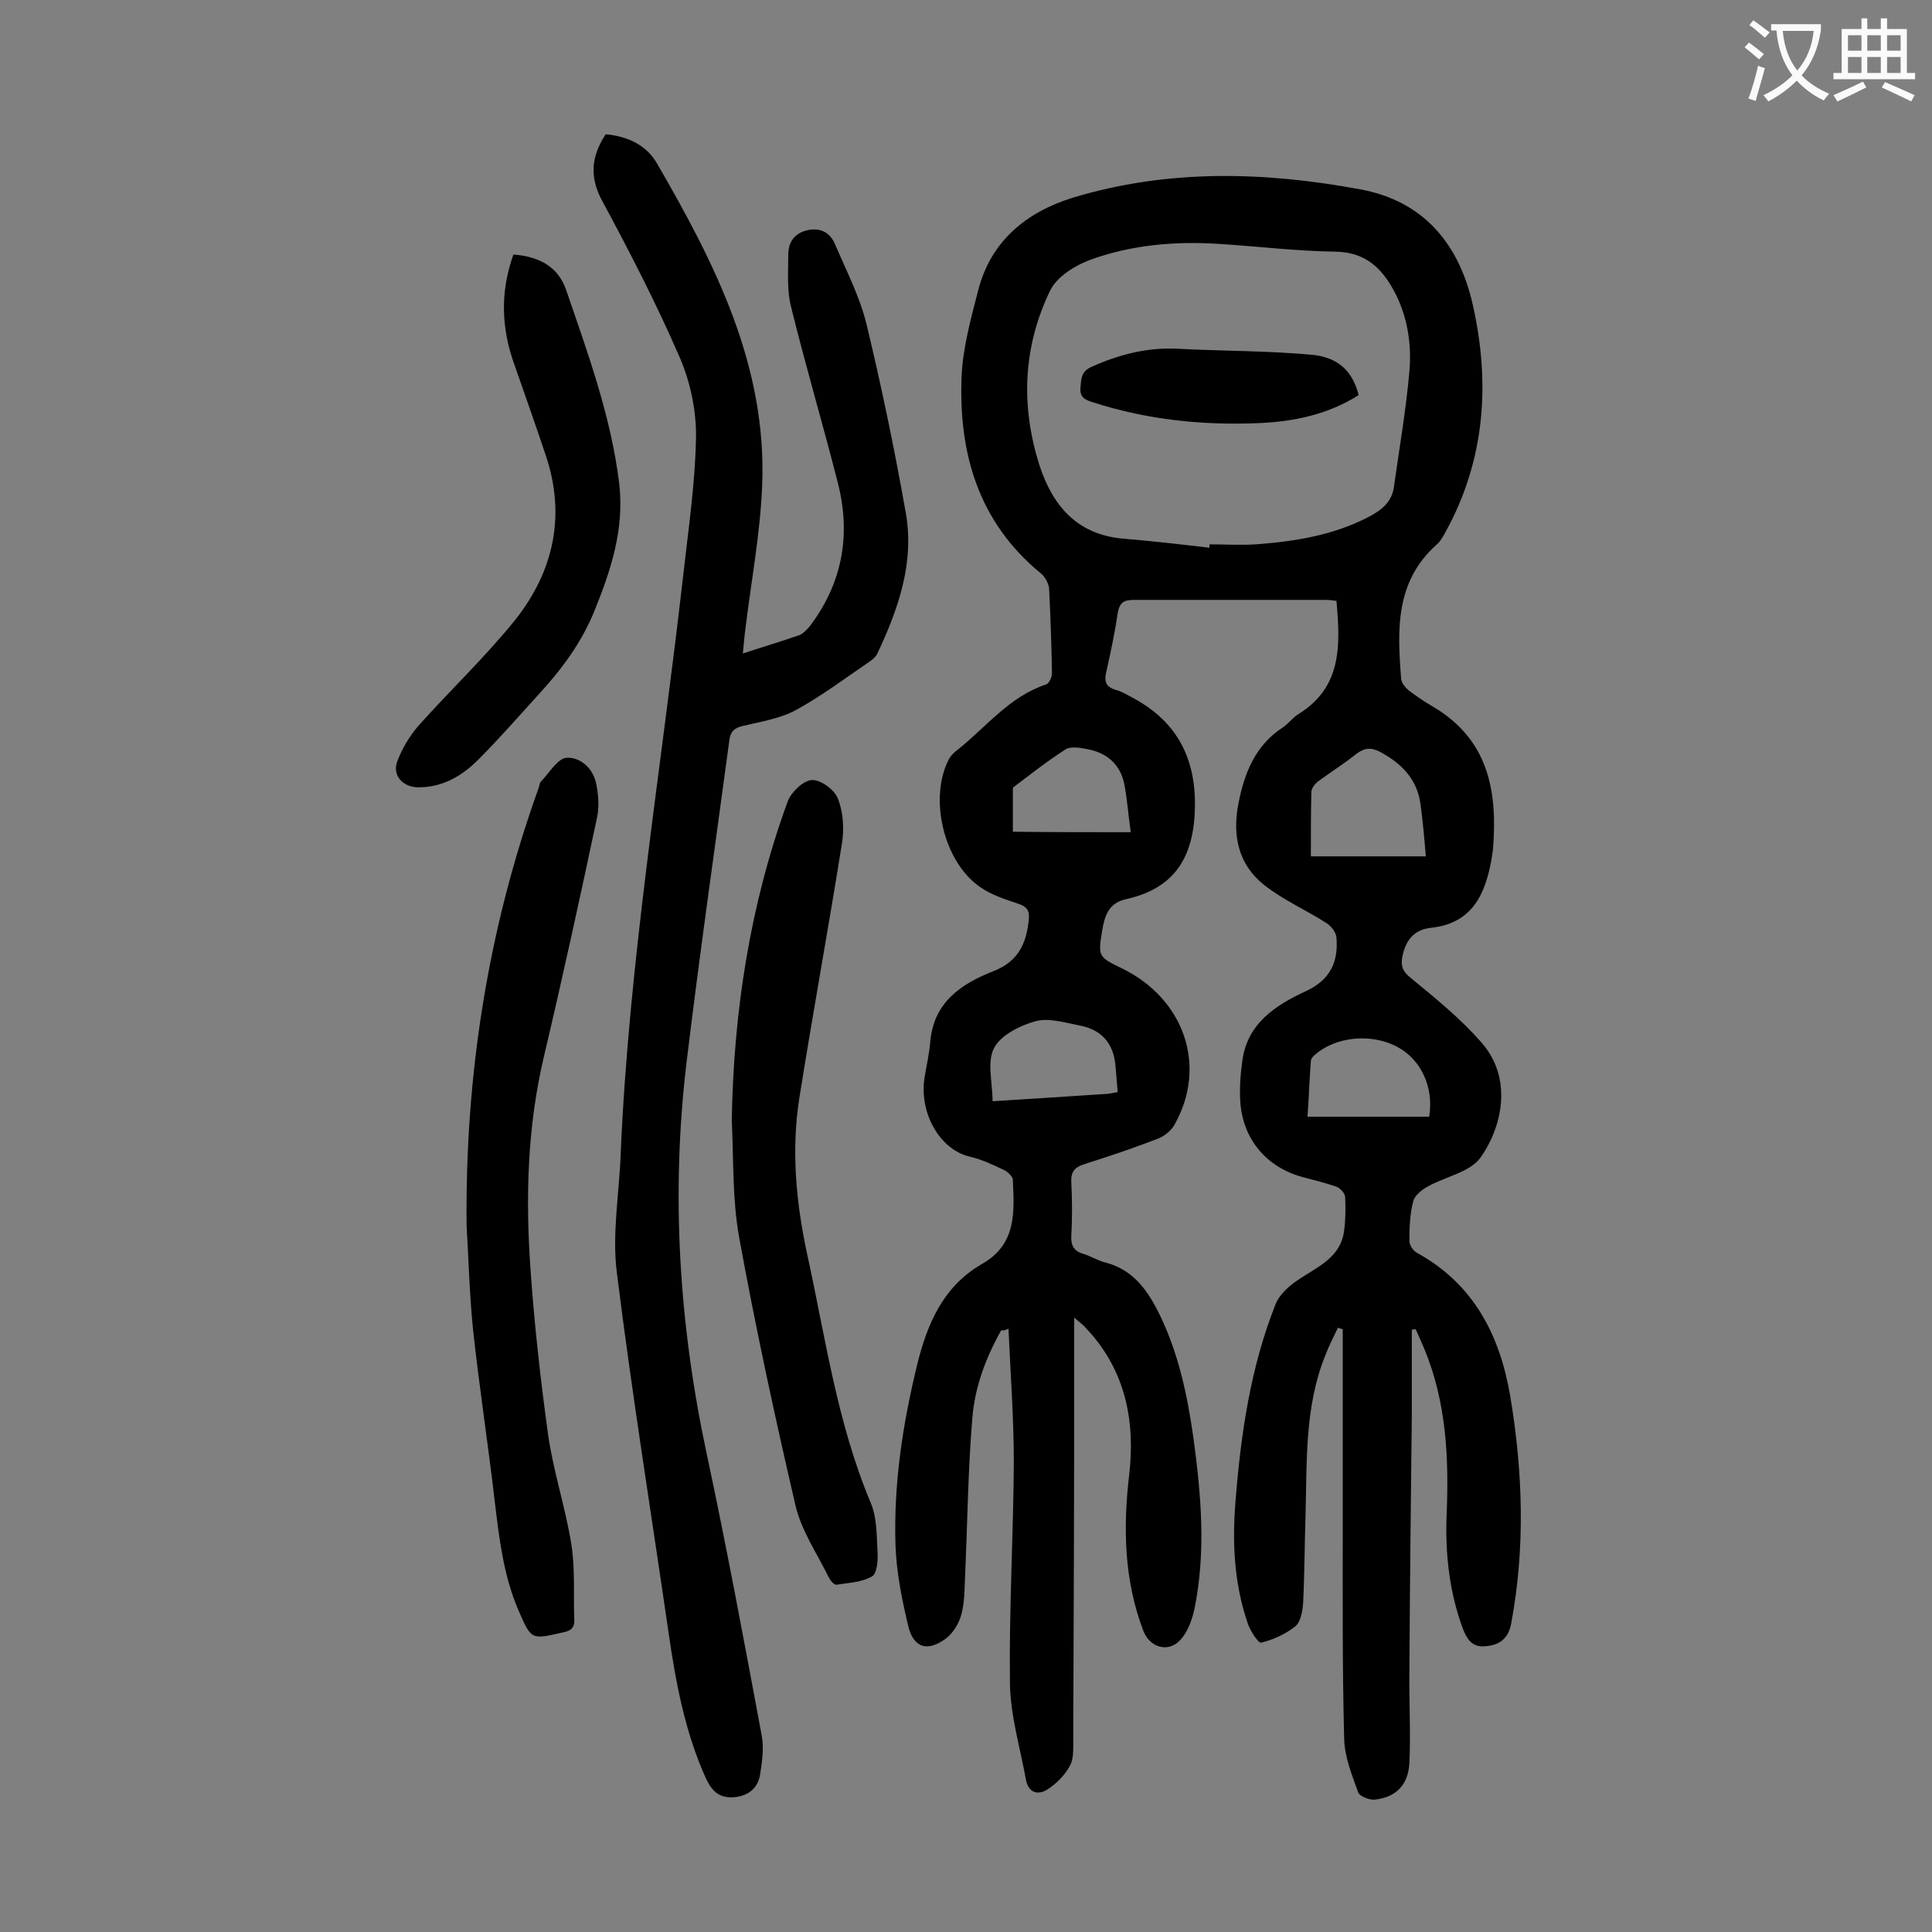 <svg enable-background="new 0 0 400 400" viewBox="0 0 400 400" xmlns="http://www.w3.org/2000/svg"><rect x="0" y="0" width="400" height="400" fill="#808080" stroke="none"/><g fill="#000001"><path d="m207.3 275.4c-3.2 5.7-5.5 11.8-6 18.3-.9 10.9-1 21.8-1.5 32.8-.1 2.6-.1 5.4-.8 7.9-.5 1.8-1.7 3.7-3.1 4.8-3.9 2.9-6.8 2-7.9-2.7-1.3-5.5-2.4-11-2.6-16.6-.4-12.7 1.5-25.1 4.5-37.4 2.1-8.5 5.4-16.2 13.4-20.8 7.2-4.1 6.7-10.7 6.4-17.4 0-.7-1-1.6-1.7-2-2.3-1.1-4.6-2.2-7.1-2.8-6.3-1.4-10.6-9-9.5-16.3.4-2.5 1-5 1.2-7.5.7-8.2 6.4-12 13-14.6 5.2-2 6.9-5.7 7.4-10.7.2-1.9-.4-2.7-2.2-3.3-2.7-.9-5.5-1.8-7.8-3.4-7.6-5.1-10.8-18.5-6.5-26.6.4-.7 1.1-1.4 1.8-1.9 5.9-4.7 10.7-11 18.3-13.5.6-.2 1.2-1.5 1.2-2.3-.1-5.9-.3-11.7-.6-17.6-.1-1-.8-2.3-1.6-3-13.1-10.7-17.2-25.1-16.5-41.1.3-5.9 1.9-11.7 3.4-17.5 2.6-10.3 10-16.3 19.7-19.3 19.6-5.9 39.5-5.4 59.4-1.7 13.2 2.4 20.5 11.4 23.3 23.8 3.7 16.3 2.6 32.3-5.7 47.3-.5.9-1 1.8-1.7 2.4-8.7 7.7-8.2 17.8-7.4 27.9.1.8.8 1.7 1.5 2.3 1.6 1.2 3.2 2.3 4.9 3.3 11.7 6.8 13.6 17.6 12.6 29.7-.1.7-.2 1.3-.3 2-1.3 7.3-4 13.3-12.6 14.2-3.6.4-5.3 2.8-5.9 6.2-.3 1.8.2 2.9 1.7 4.1 5.1 4.2 10.3 8.4 14.6 13.3 6.9 7.7 4.2 18-.1 24-2.2 3-7.2 3.9-10.8 5.9-1.3.7-2.8 1.9-3.1 3.1-.7 2.6-.8 5.5-.8 8.2 0 .9.8 2.1 1.6 2.5 11.8 6.5 17.2 17.2 19.3 29.8 2.6 15.6 3.1 31.2.2 46.8-.5 2.9-2.1 4.5-5 4.8-2.8.4-4-1-5-3.5-2.8-7.6-3.7-15.4-3.4-23.5.5-11.8 0-23.4-4.6-34.5-.6-1.4-1.2-2.8-1.8-4.1-.3 0-.6.1-.8.1v17.7c-.2 17.6-.4 35.2-.5 52.7-.1 6.4.3 12.8 0 19.2-.2 4.6-2.7 7.2-7.2 7.7-1.1.1-3.1-.7-3.4-1.5-1.3-3.6-2.8-7.3-2.9-11-.4-14.9-.3-29.9-.3-44.8 0-13.4 0-26.7 0-40.1-.3-.1-.7-.2-1-.3-.9 1.9-1.9 3.8-2.6 5.7-4.3 10.6-3.8 21.9-4.1 33-.2 6.1-.2 12.1-.5 18.2-.1 1.7-.5 4-1.6 4.9-2 1.6-4.6 2.8-7.1 3.4-.6.1-2.3-2.5-2.8-4.1-2.8-8.2-3.2-16.6-2.5-25.2 1.1-13.9 3.1-27.7 8.3-40.8.7-1.8 2.5-3.5 4.2-4.7 4.1-2.9 9.3-4.7 10-10.6.3-2.3.3-4.6.2-6.9-.1-.8-1-1.8-1.8-2.1-2.3-.8-4.7-1.4-7-2-7.4-2-12.3-7.7-12.9-15.4-.2-2.8 0-5.7.4-8.6 1-7.8 6.9-11.6 13.2-14.5 5.1-2.4 6.7-6.1 6.3-11.1-.1-1.1-1.1-2.4-2.1-3-4.2-2.7-9-4.8-12.9-7.9-5.3-4.2-6.6-10.2-5.3-16.8 1.2-6.3 3.5-12.1 9.2-15.8 1.2-.8 2.1-2.1 3.3-2.8 9-5.6 8.6-14.3 7.8-23.4-.9-.1-1.6-.2-2.3-.2-13.2 0-26.3 0-39.5 0-2.1 0-3.1.4-3.5 2.8-.6 4.1-1.5 8.3-2.4 12.3-.4 1.8 0 2.9 1.9 3.5 1.2.3 2.2.9 3.3 1.5 10 5.2 13.9 13.6 13.1 24.9-.7 9.6-5.2 15-14.3 17-3.5.8-4.3 3.5-4.8 6.4-.9 5.5-.8 5.5 4.1 7.9 12.9 6.3 17.7 20.2 10.9 32.3-.7 1.3-2.2 2.5-3.6 3-4.9 1.9-10 3.6-15 5.2-2 .6-2.9 1.5-2.8 3.7.2 3.8.2 7.5 0 11.3-.1 2 .7 3.1 2.5 3.6 1.6.5 3 1.4 4.6 1.8 5.4 1.4 8.4 5.3 10.8 10 4.2 8.3 6.1 17.2 7.4 26.4 1.6 11.8 2.6 23.5.2 35.3-.5 2.3-1.4 4.8-2.9 6.4-2.5 2.8-6.4 1.6-7.7-1.9-4-10.5-4.2-21.4-2.9-32.4 1.2-10.5-.6-20.3-7.5-28.6-.6-.7-1.2-1.3-1.8-2-.4-.4-.8-.7-2.1-1.8v11.8c0 25.3-.1 50.5-.2 75.8 0 1.8.1 3.8-.7 5.2-1 1.9-2.7 3.6-4.5 4.8-2.1 1.4-4.1.8-4.6-2-1.2-6.6-3.2-13.2-3.3-19.8-.2-15.2.7-30.5.8-45.8 0-9.2-.7-18.5-1.1-27.7-.9.4-1.2.4-1.5.3zm43.1-162c0-.2 0-.5 0-.7 3.2 0 6.4.2 9.6 0 8.2-.6 16.2-1.9 23.6-5.8 2.6-1.4 4.6-3.1 5-6.1 1.1-7.9 2.5-15.9 3.2-23.9.5-5.7-.4-11.5-3.2-16.7-2.6-4.8-6-8-12.1-8.1-8-.1-16.1-1.1-24.1-1.6-9.1-.6-18.2.2-26.7 3.3-3.2 1.2-6.9 3.5-8.3 6.4-5.6 11.6-6.1 23.8-2.2 36.1 2.7 8.3 7.7 14.3 17.1 15.2 6.1.5 12.1 1.2 18.1 1.9zm44.8 63.9c-.3-3.6-.6-7.2-1.1-10.8-.7-5.2-3.9-8.4-8.3-10.8-1.9-1-3.3-.9-5 .4-2.5 2-5.2 3.7-7.8 5.6-.7.5-1.5 1.5-1.5 2.3-.1 4.3-.1 8.5-.1 13.3zm-63.8 48.8c-.2-2.2-.3-4-.5-5.9-.5-4.2-2.8-6.9-7-7.8-3.1-.6-6.6-1.7-9.4-1-3.3.9-7.3 2.9-8.7 5.6-1.5 2.9-.3 7.2-.3 11 8.1-.5 15.7-1 23.3-1.5.7 0 1.5-.2 2.6-.4zm64.5 5.1c1-6.1-1.7-11.8-6.5-14.4-5.5-3-13.1-2.2-17.4 1.8-.3.3-.6.7-.6 1.1-.3 3.8-.4 7.6-.7 11.5zm-61.8-58.9c-.5-3.5-.7-6.9-1.4-10.3-.9-3.9-3.7-6.2-7.6-6.9-1.4-.3-3.3-.6-4.4 0-3.8 2.4-7.3 5.2-10.9 7.9-.1.1-.1.4-.1.6v8.6c8 .1 15.8.1 24.4.1z"/><path d="m125.4 27.8c4.5.4 8.4 2.2 10.6 6 12 20.7 22.8 41.9 21.8 66.7-.4 10-2.3 20-3.5 29.9-.2 1.5-.3 3-.5 4.9 4.2-1.4 8-2.5 11.7-3.8.8-.3 1.6-1.2 2.2-1.9 6.7-8.9 8.5-18.8 5.8-29.5-3.1-12.2-6.7-24.3-9.7-36.5-.9-3.4-.6-7.2-.6-10.8 0-2.5 1.1-4.4 3.8-5.1 2.9-.7 4.9.5 5.9 2.9 2.3 5.4 5.1 10.8 6.5 16.5 3.1 12.9 5.8 25.9 8.1 38.9 1.9 10.4-1.5 20.1-5.9 29.4-.3.6-1 1.2-1.6 1.6-5 3.4-9.9 7.1-15.2 10-3.3 1.8-7.3 2.4-11 3.3-1.8.4-2.6 1.2-2.8 3-3 22.3-6.2 44.6-8.9 67-3.2 27.2-1.5 54.2 4.3 81.1 4.1 19.2 7.7 38.6 11.3 57.9.5 2.5.1 5.3-.3 7.9-.4 2.9-2.3 4.6-5.4 4.9-3 .2-4.5-1.1-5.8-3.8-4.4-9.7-6.3-20-7.8-30.4-3.6-24.8-7.6-49.6-10.7-74.5-1-8 .5-16.3.8-24.4 1.7-39.8 8.3-79.1 12.8-118.6 1.1-9.9 2.6-19.8 2.8-29.7.1-5.7-1.2-11.8-3.5-17-4.7-10.8-10.1-21.3-15.7-31.7-2.9-5.1-2.6-9.5.5-14.2z"/><path d="m96.6 253.6c-.3-31 4.4-61.2 14.9-90.4.2-.5.2-1.2.6-1.5 1.7-1.8 3.4-4.7 5.2-4.8 2.7-.2 5.4 2 6.1 5.2.5 2.3.7 4.9.2 7.2-3.5 16.5-7.1 33-11 49.5-3.4 14.4-3.8 28.9-2.8 43.5.8 11.7 2.1 23.3 3.7 34.9 1.1 7.6 3.6 15 4.8 22.6.8 5.1.4 10.3.6 15.5.1 1.8-.8 2.4-2.5 2.7-6.5 1.5-6.4 1.5-9.1-4.7-3-7-3.9-14.4-4.8-21.9-1.4-12.2-3.3-24.3-4.6-36.5-.7-7.2-.9-14.3-1.3-21.3z"/><path d="m151.5 231.9c.4-22.6 3.8-44.7 11.6-66 .7-1.9 3.2-4.3 5-4.4s4.7 2 5.4 3.9c1.1 2.8 1.3 6.3.8 9.3-2.8 17.6-6 35-8.8 52.6-1.7 10.8-.7 21.6 1.6 32.3 3.8 17.3 6.2 35 13.2 51.6 1.3 3.1 1.2 6.9 1.4 10.4.1 1.7-.2 4.3-1.2 4.8-2.1 1.2-4.8 1.3-7.3 1.7-.5.1-1.3-.9-1.6-1.5-2.4-4.9-5.7-9.7-6.9-14.9-4.3-18.5-8.3-37-11.7-55.7-1.4-7.9-1.1-16.1-1.5-24.1z"/><path d="m106.3 52.7c5.4.4 9.3 2.6 10.9 7.3 4.5 13.1 9.3 26.2 11 40.1 1.1 9.4-1.7 17.9-5.1 26.3-2.7 6.7-6.9 12.3-11.7 17.5-4.1 4.5-8.1 9.1-12.4 13.4-3.4 3.4-7.5 5.8-12.6 5.7-3.1-.1-5.3-2.6-4.1-5.5 1-2.6 2.5-5.1 4.3-7.2 6.6-7.4 13.9-14.3 20.1-22 7.9-10 10.5-21.5 6.3-34-2.1-6.3-4.3-12.5-6.5-18.8-2.7-7.5-3-15-.2-22.8z"/><path d="m281.3 81.8c-6.3 4-13.4 5.5-20.7 5.8-11.6.5-23.1-.7-34.3-4.3-1.5-.5-2.8-.9-2.6-3.1.2-1.9.1-3.3 2.4-4.3 5.6-2.5 11.4-4 17.6-3.7 9.5.5 19 .4 28.4 1.3 5.4.7 8 3.7 9.2 8.3z"/></g><path d="m362.1 8.8c1.1.8 2.1 1.6 3.1 2.4l-1 1.1c-1.3-1.1-2.3-2-3-2.5zm1.9 4.8c.5.2.9.4 1.4.5-.6 2.3-1.3 4.5-1.9 6.8l-1.5-.5c.8-2.1 1.4-4.3 2-6.8zm-1-9.4c1.3.9 2.4 1.8 3.4 2.5l-1 1.1c-1.4-1.2-2.4-2.1-3.2-2.6zm3.7 2.2v-1.4h10.3v1.2c-.5 3.6-1.8 6.8-4 9.4 1.5 1.6 3.4 2.8 5.7 3.8-.3.4-.7.8-1.1 1.4-2.3-1.1-4.1-2.5-5.6-4.1-1.6 1.6-3.6 3.1-5.9 4.3-.3-.5-.7-.9-1-1.3 2.4-1.1 4.4-2.5 6-4.1-1.9-2.5-3-5.6-3.3-9.3h-1.1zm8.8 0h-6.4c.3 3.3 1.3 6 3 8.2 2-2.3 3.1-5.1 3.4-8.2z" fill="#fafafb"/><path d="m385.3 3.8h1.3v2.2h2.8v-2.2h1.3v2.2h4.1v9.1h1.7v1.3h-16.9v-1.3h1.7v-9.1h4.1v-2.2zm.4 13.1.7 1.2c-1.8.9-3.8 1.9-6 2.9-.2-.4-.5-.8-.8-1.3 2.3-1 4.3-1.9 6.1-2.8zm-3.1-6.4h2.8v-3.2h-2.8zm0 4.6h2.8v-3.3h-2.8zm4-4.6h2.8v-3.2h-2.8zm0 4.6h2.8v-3.3h-2.8zm3.7 1.9c2.1.9 4.1 1.8 6.1 2.7l-.7 1.3c-2.2-1.1-4.2-2-6.1-2.9zm3.2-9.7h-2.8v3.2h2.8zm-2.8 7.8h2.8v-3.3h-2.8z" fill="#fafafb"/></svg>